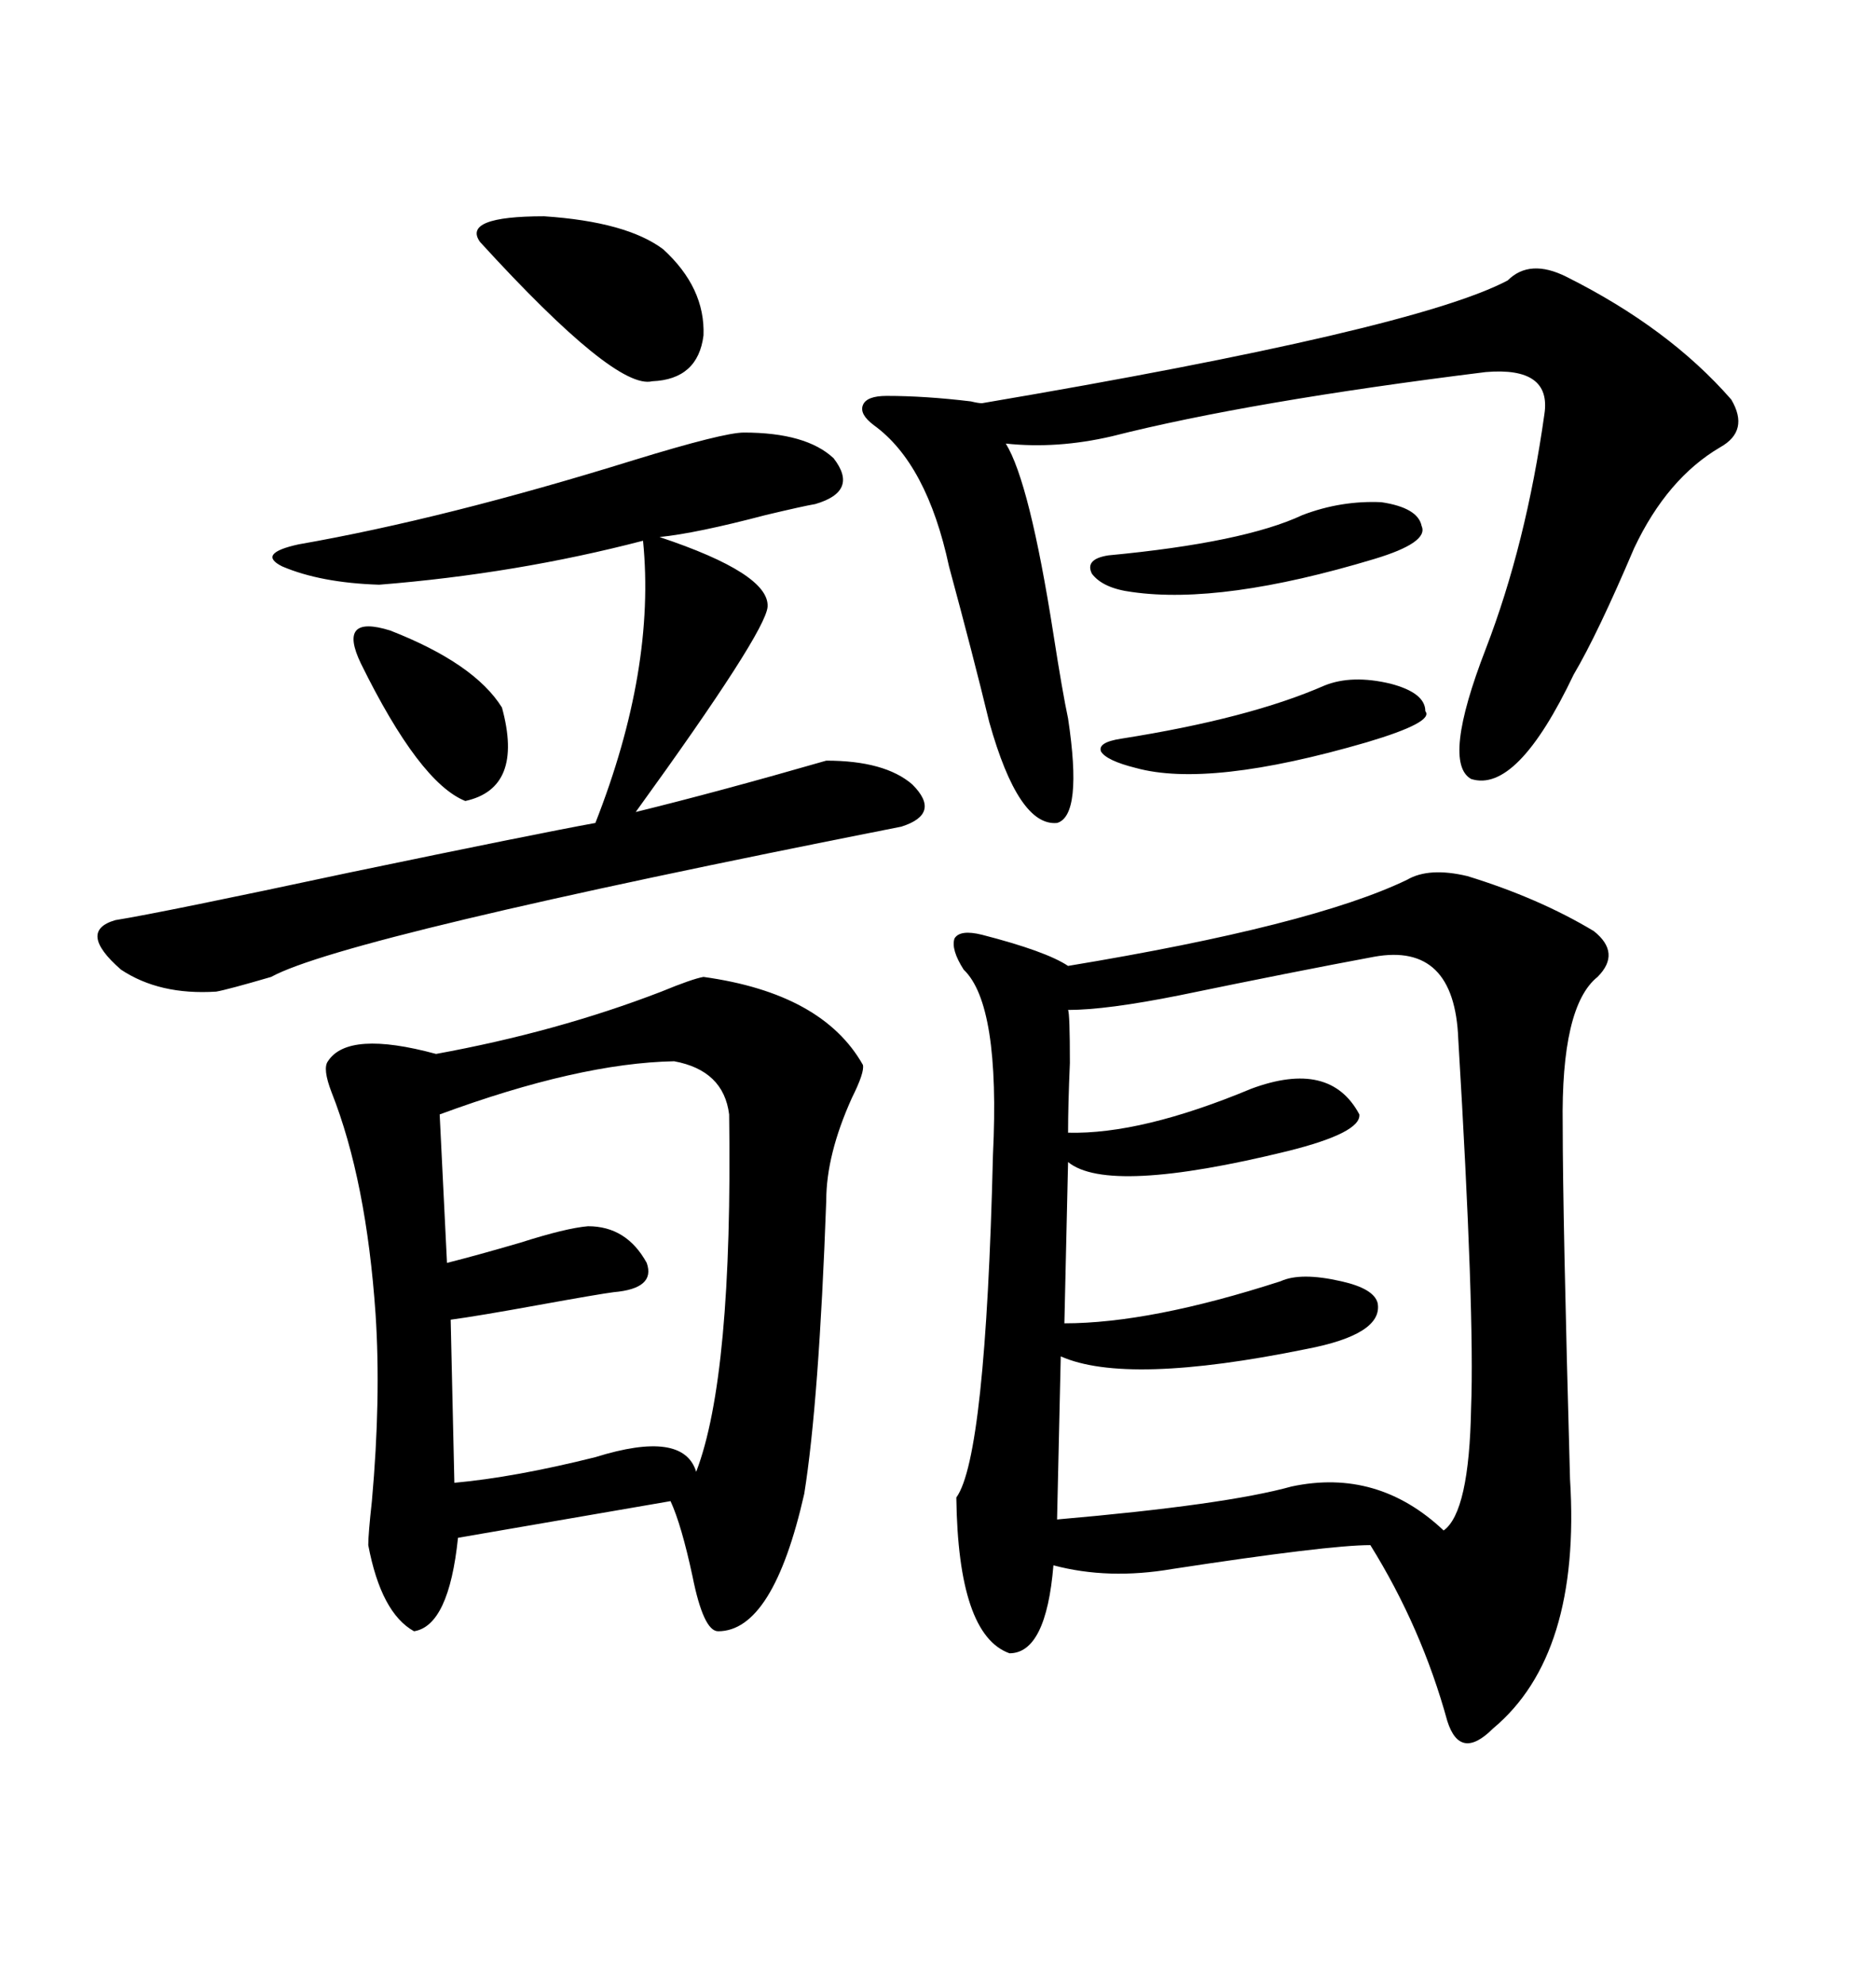 <svg xmlns="http://www.w3.org/2000/svg" xmlns:xlink="http://www.w3.org/1999/xlink" width="300" height="317.285"><path d="M225 140.63L225 140.63Q228.52 138.57 234.67 140.04L234.67 140.04Q246.09 143.55 254.88 148.83L254.88 148.83Q259.28 152.34 255.47 156.15L255.47 156.15Q249.61 160.84 249.90 179.88L249.90 179.88Q249.90 194.24 251.07 236.43L251.07 236.43Q252.83 264.55 238.77 276.27L238.77 276.27Q233.50 281.54 231.45 275.10L231.45 275.10Q227.34 260.16 219.14 246.97L219.14 246.97Q212.40 246.97 187.50 250.78L187.50 250.78Q177.25 252.54 168.46 250.20L168.46 250.20Q167.29 264.26 161.43 264.26L161.43 264.26Q153.22 261.33 152.93 239.36L152.93 239.36Q157.62 232.91 158.79 184.57L158.79 184.57Q159.96 160.55 154.10 154.98L154.10 154.98Q152.05 151.76 152.64 150L152.64 150Q153.52 148.54 157.03 149.41L157.03 149.41Q167.29 152.05 170.80 154.39L170.80 154.39Q209.77 147.95 225 140.63ZM112.50 156.15L112.50 156.15Q131.54 158.79 137.99 170.21L137.99 170.21Q138.28 171.39 136.23 175.49L136.23 175.49Q132.13 184.57 132.13 191.89L132.13 191.89Q130.96 224.12 128.61 238.77L128.61 238.77Q123.63 260.74 114.84 260.74L114.84 260.74Q112.50 260.74 110.74 251.95L110.74 251.95Q108.98 243.75 107.23 239.94L107.23 239.94L73.24 245.80Q71.78 259.86 66.21 260.74L66.21 260.74Q60.94 257.81 58.89 246.97L58.89 246.97Q58.89 245.21 59.47 239.94L59.47 239.94Q60.94 223.54 60.06 210.06L60.06 210.06Q58.59 188.67 53.03 174.61L53.03 174.61Q51.56 170.80 52.44 169.63L52.44 169.63Q55.66 164.65 69.73 168.46L69.73 168.46Q89.06 164.94 105.76 158.50L105.76 158.50Q110.74 156.45 112.50 156.15ZM219.73 152.93L219.73 152.93Q207.13 155.27 188.67 159.08L188.67 159.08Q176.95 161.43 170.80 161.43L170.80 161.43Q171.09 162.01 171.09 169.92L171.09 169.92Q170.80 176.66 170.80 181.05L170.80 181.05Q182.52 181.35 200.10 174.02L200.10 174.02Q212.70 169.34 217.38 178.13L217.38 178.13Q217.68 181.05 205.96 183.98L205.96 183.98Q177.25 191.02 170.80 185.74L170.80 185.74L170.21 211.52Q183.98 211.52 204.79 204.79L204.79 204.79Q208.01 203.32 214.45 204.79L214.45 204.79Q219.73 205.96 220.31 208.30L220.31 208.30Q221.19 213.28 208.89 215.63L208.89 215.63Q180.18 221.48 169.63 216.80L169.63 216.80L169.04 242.87Q196.00 240.53 206.54 237.60L206.54 237.60Q220.31 234.67 230.86 244.63L230.86 244.63Q234.96 241.70 235.25 225L235.25 225Q235.84 210.06 233.20 166.11L233.20 166.11Q232.62 150.59 219.73 152.93ZM250.49 44.24L250.49 44.24Q266.89 52.44 276.86 63.87L276.86 63.87Q279.79 68.85 275.10 71.48L275.10 71.48Q266.60 76.46 261.33 87.60L261.33 87.60Q255.47 101.37 251.66 107.81L251.66 107.81Q242.58 126.86 235.25 124.51L235.25 124.51Q230.57 121.88 237.60 103.71L237.60 103.71Q244.04 87.01 246.97 66.21L246.97 66.21Q248.14 58.59 237.60 59.47L237.60 59.47Q199.80 64.16 177.83 69.73L177.83 69.73Q169.04 71.78 160.84 70.90L160.84 70.90Q164.65 77.05 168.46 101.37L168.46 101.37Q169.92 110.74 170.80 114.84L170.80 114.84Q173.14 130.37 169.04 131.54L169.04 131.54Q162.89 132.13 158.20 115.43L158.20 115.43Q155.57 104.59 151.76 90.53L151.76 90.53Q148.24 74.12 139.75 67.97L139.75 67.97Q137.40 66.21 137.99 64.75L137.99 64.75Q138.57 63.28 141.80 63.28L141.80 63.28Q147.95 63.28 155.27 64.16L155.27 64.16Q156.45 64.45 157.03 64.45L157.03 64.45Q226.17 52.73 241.11 44.82L241.11 44.82Q244.63 41.31 250.49 44.24ZM118.95 69.14L118.95 69.14Q128.91 69.14 133.30 73.24L133.30 73.24Q137.40 78.52 130.37 80.57L130.37 80.57Q128.61 80.86 122.46 82.32L122.46 82.32Q111.33 85.25 105.47 85.84L105.47 85.84Q123.05 91.70 122.75 96.97L122.75 96.97Q122.46 101.07 101.66 129.79L101.66 129.79Q114.84 126.56 132.13 121.58L132.13 121.58Q141.50 121.58 145.90 125.39L145.90 125.39Q150.59 130.08 144.14 132.13L144.14 132.13Q55.08 149.71 43.36 156.15L43.36 156.15Q36.33 158.20 34.57 158.50L34.57 158.50Q25.49 159.08 19.34 154.98L19.34 154.98Q12.30 148.83 18.46 147.07L18.46 147.07Q25.78 145.90 55.96 139.45L55.96 139.45Q85.55 133.30 95.21 131.54L95.21 131.54Q104.88 106.93 102.83 86.43L102.83 86.43Q82.62 91.70 60.64 93.46L60.64 93.46Q51.27 93.16 45.12 90.53L45.12 90.53Q41.02 88.48 47.75 87.01L47.75 87.01Q71.19 82.91 101.37 73.54L101.37 73.54Q115.72 69.14 118.95 69.14ZM107.81 169.63L107.81 169.63Q92.58 169.92 70.31 178.13L70.31 178.13L71.48 201.86Q76.17 200.68 83.20 198.63L83.20 198.63Q90.53 196.29 94.04 196.00L94.04 196.00Q100.20 196.00 103.42 201.86L103.42 201.86Q104.88 205.96 98.14 206.54L98.14 206.54Q95.80 206.84 86.13 208.59L86.13 208.59Q76.46 210.35 72.07 210.94L72.07 210.94L72.66 237.01Q82.32 236.13 95.21 232.91L95.21 232.91Q109.28 228.52 111.33 235.25L111.33 235.25Q117.19 220.02 116.60 178.13L116.60 178.13Q115.72 171.09 107.81 169.63ZM106.05 39.84L106.05 39.84Q112.79 46.00 112.50 53.61L112.50 53.61Q111.62 60.64 104.30 60.94L104.30 60.94Q98.44 62.40 76.76 38.67L76.76 38.67Q73.83 34.57 87.01 34.57L87.01 34.57Q100.20 35.45 106.05 39.84ZM208.30 82.32L208.30 82.32Q214.45 79.98 220.90 80.27L220.90 80.27Q226.76 81.15 227.34 84.08L227.34 84.08Q228.52 86.72 219.73 89.36L219.73 89.36Q195.41 96.68 181.05 94.63L181.05 94.63Q176.37 94.04 174.61 91.70L174.61 91.70Q173.44 89.36 177.25 88.77L177.25 88.77Q198.93 86.72 208.30 82.32ZM211.82 109.57L211.82 109.57Q216.21 107.81 222.36 109.28L222.36 109.28Q227.93 110.74 227.93 113.67L227.93 113.67Q229.39 115.43 218.55 118.65L218.55 118.65Q193.36 125.98 181.64 122.75L181.64 122.75Q176.95 121.58 176.07 120.12L176.07 120.12Q175.49 118.65 179.30 118.07L179.30 118.07Q199.80 114.84 211.82 109.57ZM57.71 106.05L57.71 106.05Q53.91 98.14 62.40 100.78L62.40 100.78Q75.88 106.05 80.27 113.09L80.27 113.09Q83.79 125.98 74.41 128.03L74.41 128.03Q67.09 125.10 57.71 106.05Z"/></svg>